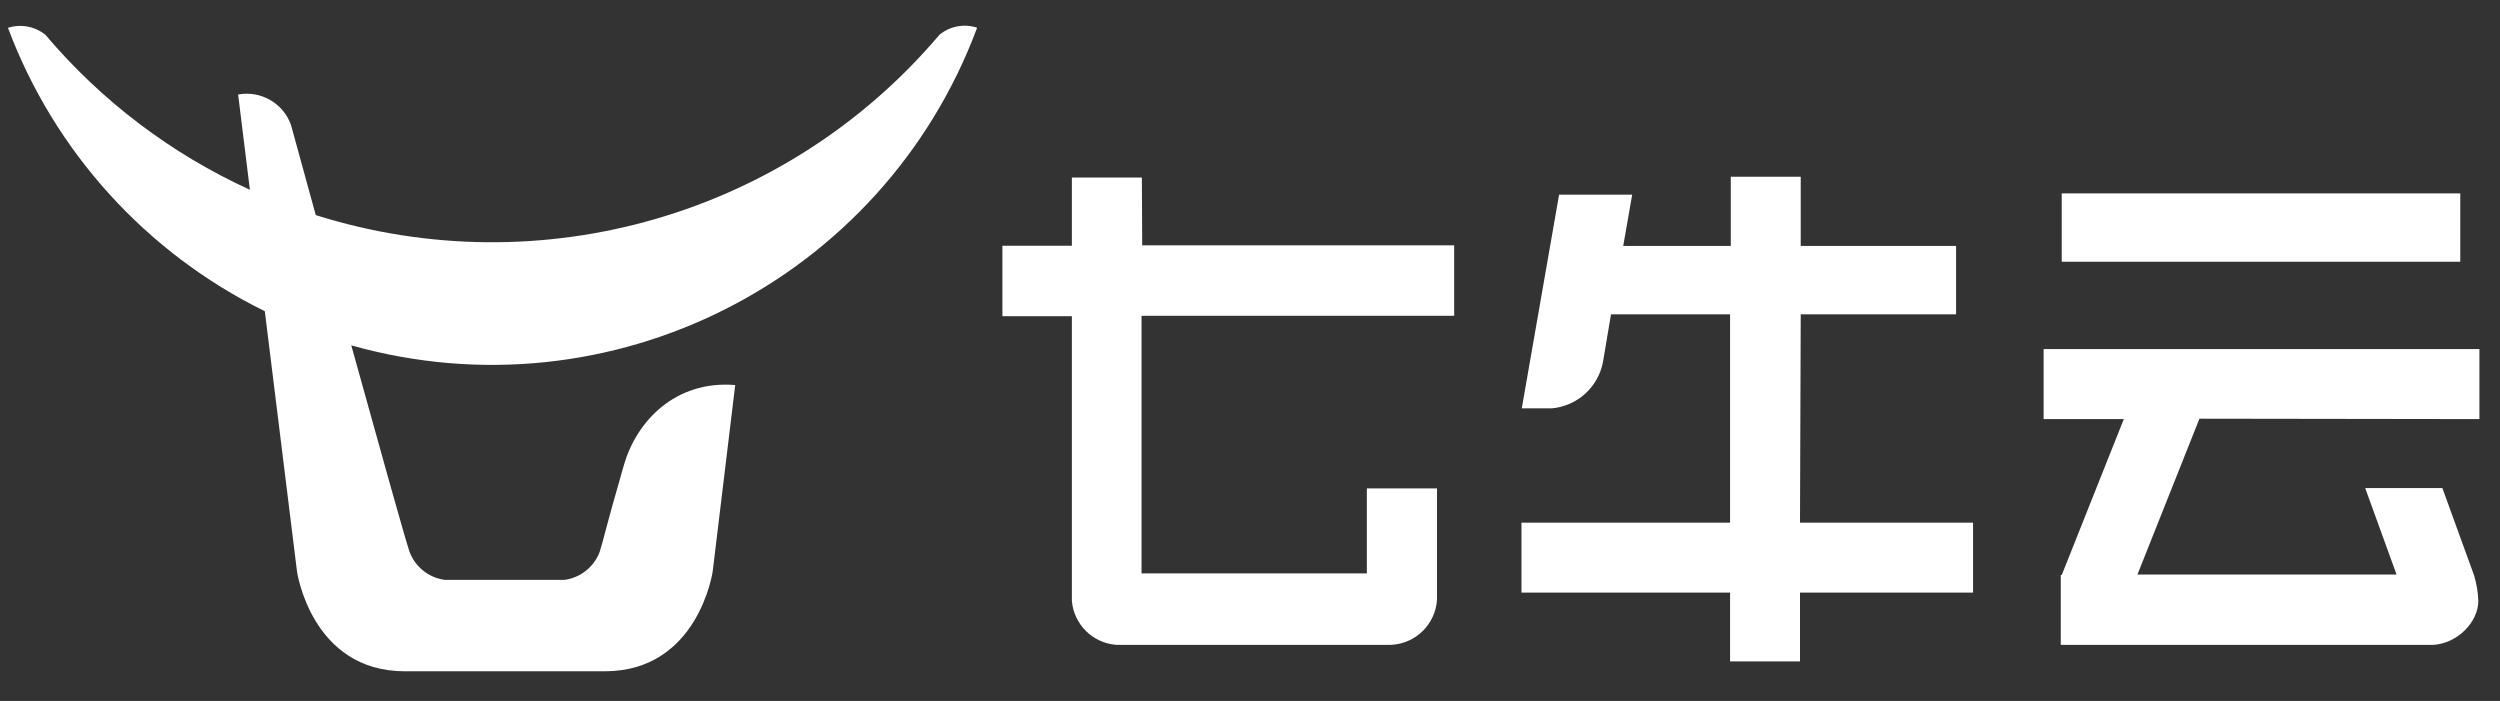 <svg width="107" height="30" viewBox="0 0 107 30" fill="none" xmlns="http://www.w3.org/2000/svg">
<rect x="0" y="0" width="107" height="30" fill="#333333" stroke="none"/>
<path d="M41.816 1.184C41.264 1.004 40.657 1.118 40.209 1.487C33.679 9.203 23.155 12.246 13.515 9.206C12.893 6.95 12.455 5.349 12.455 5.349C12.124 4.417 11.165 3.864 10.192 4.045L10.695 8.122C7.326 6.584 4.339 4.321 1.947 1.493C1.497 1.127 0.892 1.014 0.34 1.191C2.326 6.487 6.258 10.825 11.334 13.32L12.713 24.467C12.713 24.467 13.328 28.731 17.327 28.731H25.885C29.884 28.731 30.502 24.467 30.502 24.467L31.467 16.48C28.868 16.265 27.234 18.076 26.711 19.877C25.841 22.887 25.841 23.081 25.668 23.614C25.427 24.261 24.85 24.724 24.166 24.817H19.029C18.345 24.724 17.768 24.261 17.527 23.614C17.3 22.935 16.169 18.858 15.034 14.781C26.124 17.909 37.761 12.018 41.806 1.228L41.816 1.184Z" fill="white"/>
<path fill-rule="evenodd" clip-rule="evenodd" d="M77.071 13.452H83.72V10.527H77.071V7.565H74.078V10.527H69.474L69.858 8.332H66.729L65.132 17.478H66.403C67.509 17.387 68.415 16.563 68.611 15.47L68.951 13.452H74.047V22.371H65.119V25.364H74.047V28.309H77.04V25.364H84.447V22.371H77.04L77.071 13.452ZM45.876 7.599H48.872L48.886 10.5H62.238V13.517H48.858V24.542H58.501V20.903H61.504V25.659C61.442 26.715 60.593 27.552 59.537 27.599H47.778C46.768 27.524 45.961 26.727 45.876 25.717V13.534H42.903V10.517H45.876V7.599ZM88.242 8.278H105.3V11.203H88.242V8.278ZM106.119 14.94V17.937L94.136 17.92L91.483 24.589H102.572L101.23 20.889H104.533L105.891 24.627C105.997 24.98 106.058 25.345 106.072 25.714C106.072 26.638 105.171 27.528 104.169 27.599H88.201V24.606H88.245L90.899 17.937H87.467V14.94H106.119Z" fill="white"/>
</svg>
